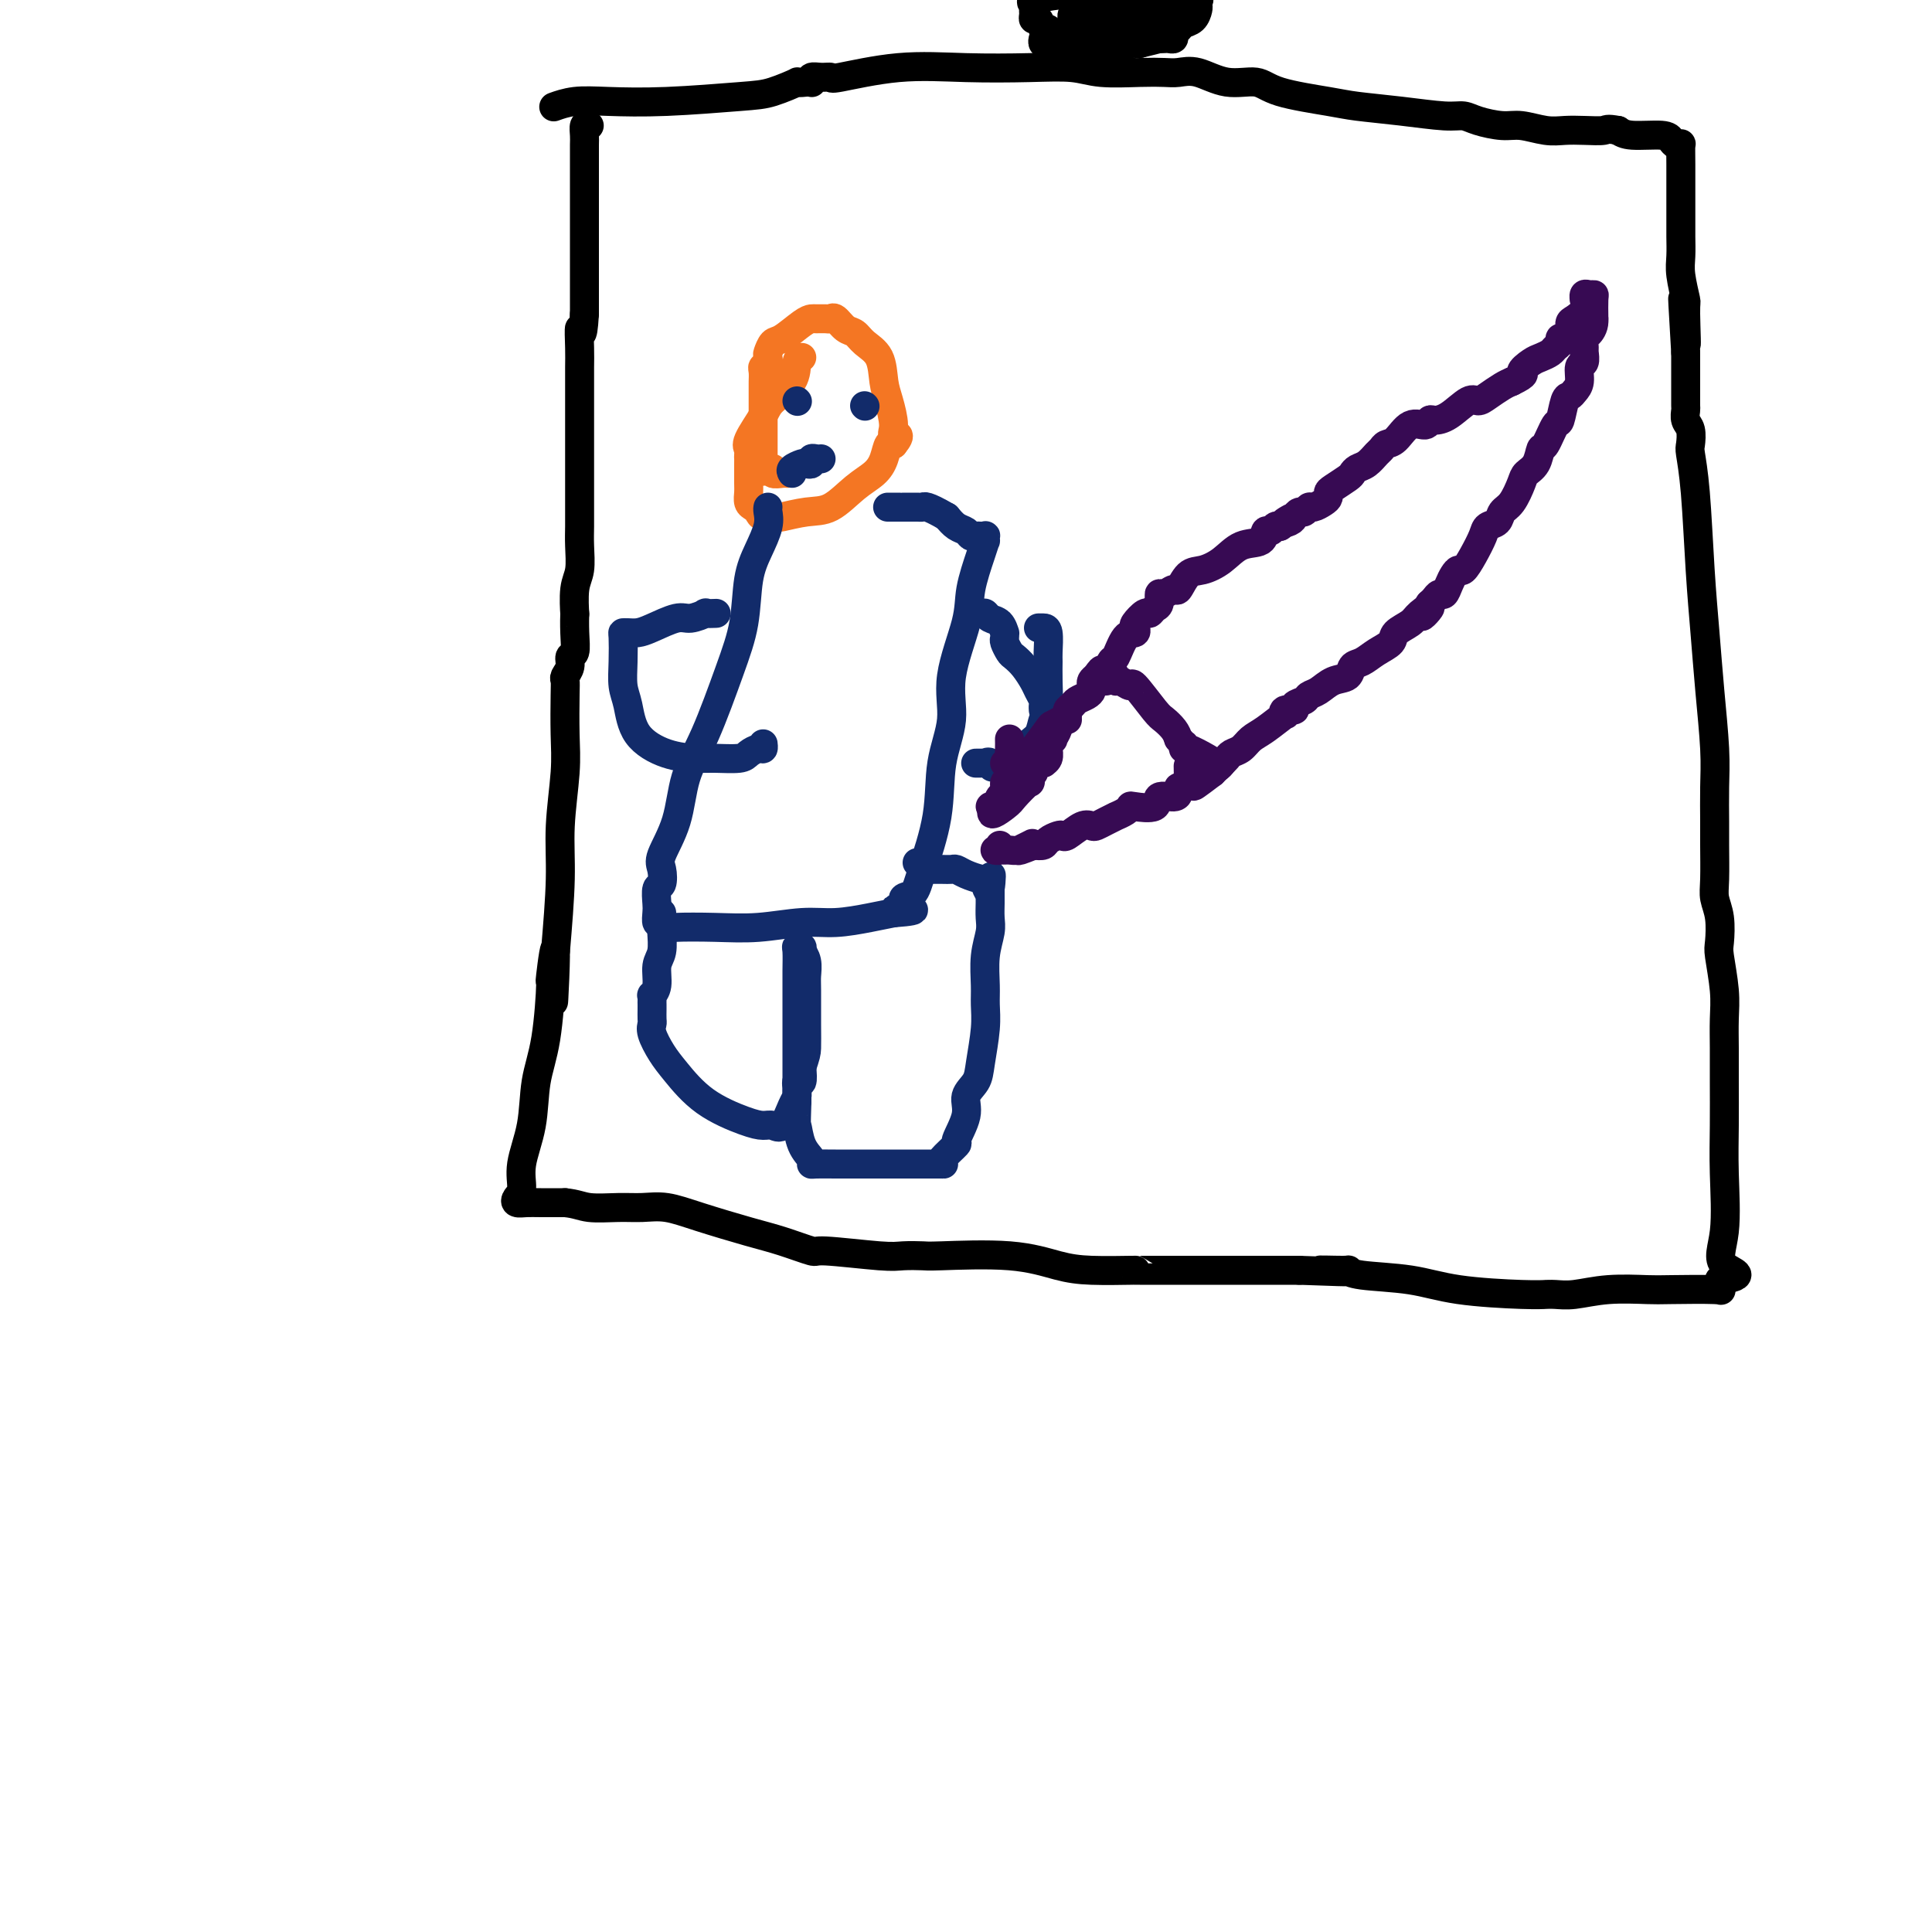 <svg viewBox='0 0 400 400' version='1.1' xmlns='http://www.w3.org/2000/svg' xmlns:xlink='http://www.w3.org/1999/xlink'><g fill='none' stroke='#000000' stroke-width='6' stroke-linecap='round' stroke-linejoin='round'><path d='M122,26c-0.423,-0.185 -0.845,-0.370 -1,0c-0.155,0.370 -0.041,1.294 0,2c0.041,0.706 0.011,1.193 0,2c-0.011,0.807 -0.003,1.932 0,3c0.003,1.068 0.001,2.078 0,4c-0.001,1.922 -0.000,4.757 0,6c0.000,1.243 0.000,0.894 0,1c-0.000,0.106 -0.000,0.666 0,1c0.000,0.334 0.000,0.441 0,1c-0.000,0.559 -0.000,1.568 0,2c0.000,0.432 0.000,0.285 0,1c-0.000,0.715 -0.000,2.291 0,3c0.000,0.709 0.000,0.551 0,1c-0.000,0.449 -0.000,1.506 0,2c0.000,0.494 0.000,0.427 0,2c-0.000,1.573 -0.000,4.787 0,8'/><path d='M121,65c-0.381,6.518 -0.834,3.312 -1,3c-0.166,-0.312 -0.044,2.271 0,4c0.044,1.729 0.012,2.603 0,4c-0.012,1.397 -0.003,3.318 0,6c0.003,2.682 0.001,6.126 0,8c-0.001,1.874 -0.000,2.178 0,3c0.000,0.822 0.000,2.161 0,3c-0.000,0.839 -0.000,1.179 0,2c0.000,0.821 0.000,2.123 0,3c-0.000,0.877 -0.000,1.328 0,2c0.000,0.672 0.001,1.566 0,2c-0.001,0.434 -0.004,0.410 0,1c0.004,0.590 0.015,1.796 0,3c-0.015,1.204 -0.057,2.407 0,4c0.057,1.593 0.211,3.577 0,5c-0.211,1.423 -0.788,2.287 -1,4c-0.212,1.713 -0.061,4.275 0,5c0.061,0.725 0.031,-0.389 0,0c-0.031,0.389 -0.065,2.279 0,4c0.065,1.721 0.228,3.273 0,4c-0.228,0.727 -0.846,0.630 -1,1c-0.154,0.370 0.154,1.206 0,2c-0.154,0.794 -0.772,1.547 -1,2c-0.228,0.453 -0.065,0.606 0,1c0.065,0.394 0.032,1.028 0,3c-0.032,1.972 -0.064,5.283 0,8c0.064,2.717 0.223,4.842 0,8c-0.223,3.158 -0.829,7.350 -1,11c-0.171,3.650 0.094,6.757 0,11c-0.094,4.243 -0.547,9.621 -1,15'/><path d='M115,197c-0.865,20.397 -0.029,5.390 0,1c0.029,-4.390 -0.750,1.838 -1,4c-0.250,2.162 0.030,0.258 0,2c-0.030,1.742 -0.371,7.132 -1,11c-0.629,3.868 -1.545,6.216 -2,9c-0.455,2.784 -0.449,6.004 -1,9c-0.551,2.996 -1.659,5.770 -2,8c-0.341,2.230 0.084,3.918 0,5c-0.084,1.082 -0.677,1.558 -1,2c-0.323,0.442 -0.375,0.850 0,1c0.375,0.150 1.178,0.040 2,0c0.822,-0.040 1.663,-0.012 3,0c1.337,0.012 3.168,0.006 5,0'/><path d='M117,249c2.380,0.228 3.331,0.798 5,1c1.669,0.202 4.055,0.036 6,0c1.945,-0.036 3.448,0.059 5,0c1.552,-0.059 3.152,-0.271 5,0c1.848,0.271 3.943,1.024 7,2c3.057,0.976 7.077,2.174 10,3c2.923,0.826 4.748,1.279 7,2c2.252,0.721 4.929,1.710 6,2c1.071,0.290 0.535,-0.118 3,0c2.465,0.118 7.930,0.762 11,1c3.070,0.238 3.744,0.070 5,0c1.256,-0.070 3.094,-0.043 4,0c0.906,0.043 0.881,0.103 4,0c3.119,-0.103 9.381,-0.367 14,0c4.619,0.367 7.594,1.366 10,2c2.406,0.634 4.241,0.902 7,1c2.759,0.098 6.441,0.026 8,0c1.559,-0.026 0.996,-0.007 1,0c0.004,0.007 0.576,0.002 1,0c0.424,-0.002 0.699,-0.001 1,0c0.301,0.001 0.629,0.000 1,0c0.371,-0.000 0.784,-0.000 1,0c0.216,0.000 0.236,0.000 1,0c0.764,-0.000 2.274,-0.000 4,0c1.726,0.000 3.669,0.000 6,0c2.331,-0.000 5.051,-0.000 7,0c1.949,0.000 3.128,0.000 5,0c1.872,-0.000 4.436,-0.000 7,0'/><path d='M269,263c16.527,0.615 7.345,0.153 5,0c-2.345,-0.153 2.146,0.004 4,0c1.854,-0.004 1.069,-0.169 1,0c-0.069,0.169 0.578,0.672 3,1c2.422,0.328 6.620,0.480 10,1c3.380,0.520 5.944,1.407 10,2c4.056,0.593 9.605,0.892 13,1c3.395,0.108 4.638,0.025 5,0c0.362,-0.025 -0.156,0.007 0,0c0.156,-0.007 0.987,-0.054 2,0c1.013,0.054 2.210,0.210 4,0c1.790,-0.210 4.175,-0.787 7,-1c2.825,-0.213 6.091,-0.063 8,0c1.909,0.063 2.460,0.037 5,0c2.540,-0.037 7.068,-0.087 9,0c1.932,0.087 1.266,0.311 1,0c-0.266,-0.311 -0.133,-1.155 0,-2'/><path d='M356,265c6.569,-0.879 2.492,-1.577 1,-3c-1.492,-1.423 -0.400,-3.572 0,-7c0.400,-3.428 0.107,-8.134 0,-12c-0.107,-3.866 -0.028,-6.890 0,-10c0.028,-3.110 0.004,-6.304 0,-9c-0.004,-2.696 0.013,-4.894 0,-7c-0.013,-2.106 -0.055,-4.121 0,-6c0.055,-1.879 0.207,-3.623 0,-6c-0.207,-2.377 -0.773,-5.388 -1,-7c-0.227,-1.612 -0.113,-1.824 0,-3c0.113,-1.176 0.227,-3.316 0,-5c-0.227,-1.684 -0.793,-2.913 -1,-4c-0.207,-1.087 -0.055,-2.031 0,-4c0.055,-1.969 0.012,-4.962 0,-7c-0.012,-2.038 0.008,-3.121 0,-5c-0.008,-1.879 -0.044,-4.555 0,-7c0.044,-2.445 0.167,-4.658 0,-8c-0.167,-3.342 -0.623,-7.813 -1,-12c-0.377,-4.187 -0.676,-8.090 -1,-12c-0.324,-3.910 -0.674,-7.828 -1,-13c-0.326,-5.172 -0.627,-11.598 -1,-16c-0.373,-4.402 -0.818,-6.780 -1,-8c-0.182,-1.220 -0.101,-1.281 0,-2c0.101,-0.719 0.223,-2.097 0,-3c-0.223,-0.903 -0.792,-1.330 -1,-2c-0.208,-0.670 -0.056,-1.581 0,-2c0.056,-0.419 0.015,-0.344 0,-1c-0.015,-0.656 -0.004,-2.042 0,-3c0.004,-0.958 0.001,-1.489 0,-2c-0.001,-0.511 -0.000,-1.003 0,-2c0.000,-0.997 0.000,-2.498 0,-4'/><path d='M349,73c-1.233,-20.827 -0.316,-6.895 0,-3c0.316,3.895 0.032,-2.247 0,-5c-0.032,-2.753 0.188,-2.116 0,-3c-0.188,-0.884 -0.782,-3.289 -1,-5c-0.218,-1.711 -0.058,-2.730 0,-4c0.058,-1.270 0.015,-2.793 0,-4c-0.015,-1.207 -0.003,-2.099 0,-3c0.003,-0.901 -0.002,-1.810 0,-4c0.002,-2.190 0.011,-5.661 0,-8c-0.011,-2.339 -0.044,-3.545 0,-4c0.044,-0.455 0.163,-0.160 0,0c-0.163,0.160 -0.610,0.184 -1,0c-0.390,-0.184 -0.723,-0.575 -1,-1c-0.277,-0.425 -0.498,-0.884 -2,-1c-1.502,-0.116 -4.286,0.110 -6,0c-1.714,-0.110 -2.357,-0.555 -3,-1'/><path d='M335,27c-2.500,-0.465 -2.251,-0.129 -3,0c-0.749,0.129 -2.495,0.049 -4,0c-1.505,-0.049 -2.770,-0.068 -4,0c-1.230,0.068 -2.426,0.225 -4,0c-1.574,-0.225 -3.526,-0.830 -5,-1c-1.474,-0.170 -2.470,0.095 -4,0c-1.530,-0.095 -3.596,-0.550 -5,-1c-1.404,-0.450 -2.148,-0.893 -3,-1c-0.852,-0.107 -1.814,0.124 -4,0c-2.186,-0.124 -5.598,-0.602 -9,-1c-3.402,-0.398 -6.796,-0.718 -9,-1c-2.204,-0.282 -3.219,-0.528 -6,-1c-2.781,-0.472 -7.329,-1.170 -10,-2c-2.671,-0.830 -3.466,-1.792 -5,-2c-1.534,-0.208 -3.806,0.336 -6,0c-2.194,-0.336 -4.309,-1.553 -6,-2c-1.691,-0.447 -2.959,-0.123 -4,0c-1.041,0.123 -1.854,0.047 -3,0c-1.146,-0.047 -2.625,-0.065 -5,0c-2.375,0.065 -5.647,0.211 -8,0c-2.353,-0.211 -3.787,-0.781 -6,-1c-2.213,-0.219 -5.204,-0.087 -9,0c-3.796,0.087 -8.396,0.129 -13,0c-4.604,-0.129 -9.213,-0.428 -14,0c-4.787,0.428 -9.752,1.582 -12,2c-2.248,0.418 -1.778,0.098 -2,0c-0.222,-0.098 -1.134,0.026 -2,0c-0.866,-0.026 -1.686,-0.203 -2,0c-0.314,0.203 -0.123,0.785 0,1c0.123,0.215 0.178,0.061 0,0c-0.178,-0.061 -0.589,-0.031 -1,0'/><path d='M167,17c-3.149,0.355 -1.523,-0.259 -2,0c-0.477,0.259 -3.057,1.389 -5,2c-1.943,0.611 -3.250,0.703 -7,1c-3.750,0.297 -9.944,0.798 -15,1c-5.056,0.202 -8.974,0.106 -12,0c-3.026,-0.106 -5.161,-0.221 -7,0c-1.839,0.221 -3.383,0.777 -4,1c-0.617,0.223 -0.309,0.111 0,0'/><path d='M225,8c-0.338,0.000 -0.677,0.000 -1,0c-0.323,0.000 -0.631,0.000 -1,0c-0.369,0.000 -0.800,0.000 -1,0c-0.200,0.000 -0.169,0.000 0,0c0.169,0.000 0.477,0.000 0,0c-0.477,0.000 -1.738,0.000 -3,0'/><path d='M219,8c-1.332,-0.486 -1.663,-1.703 -2,-2c-0.337,-0.297 -0.679,0.324 -1,0c-0.321,-0.324 -0.621,-1.592 -1,-2c-0.379,-0.408 -0.838,0.046 -1,0c-0.162,-0.046 -0.027,-0.590 0,-1c0.027,-0.410 -0.054,-0.684 0,-1c0.054,-0.316 0.241,-0.672 0,-1c-0.241,-0.328 -0.911,-0.627 0,-1c0.911,-0.373 3.403,-0.821 5,-1c1.597,-0.179 2.298,-0.090 3,0'/><path d='M222,-1c2.301,-0.314 4.052,-0.099 6,0c1.948,0.099 4.091,0.082 7,0c2.909,-0.082 6.584,-0.230 9,0c2.416,0.230 3.574,0.839 4,1c0.426,0.161 0.121,-0.126 0,0c-0.121,0.126 -0.060,0.664 0,1c0.060,0.336 0.117,0.471 0,1c-0.117,0.529 -0.409,1.452 -1,2c-0.591,0.548 -1.482,0.721 -2,1c-0.518,0.279 -0.663,0.663 -1,1c-0.337,0.337 -0.865,0.626 -1,1c-0.135,0.374 0.125,0.831 0,1c-0.125,0.169 -0.633,0.048 -1,0c-0.367,-0.048 -0.593,-0.023 -1,0c-0.407,0.023 -0.994,0.045 -1,0c-0.006,-0.045 0.570,-0.156 0,0c-0.570,0.156 -2.285,0.578 -4,1'/><path d='M236,9c-1.018,0.110 -0.564,-0.114 -1,0c-0.436,0.114 -1.764,0.566 -3,1c-1.236,0.434 -2.381,0.849 -3,1c-0.619,0.151 -0.712,0.038 -1,0c-0.288,-0.038 -0.770,-0.000 -1,0c-0.230,0.000 -0.209,-0.037 -1,0c-0.791,0.037 -2.394,0.150 -4,0c-1.606,-0.150 -3.214,-0.562 -4,-1c-0.786,-0.438 -0.750,-0.902 -1,-1c-0.250,-0.098 -0.785,0.170 -1,0c-0.215,-0.170 -0.108,-0.777 0,-1c0.108,-0.223 0.218,-0.060 1,0c0.782,0.060 2.237,0.017 3,0c0.763,-0.017 0.834,-0.008 1,0c0.166,0.008 0.426,0.016 1,0c0.574,-0.016 1.463,-0.056 2,0c0.537,0.056 0.721,0.207 1,0c0.279,-0.207 0.651,-0.774 1,-1c0.349,-0.226 0.674,-0.113 1,0'/><path d='M227,7c1.823,-0.397 0.882,-0.891 1,-1c0.118,-0.109 1.297,0.166 2,0c0.703,-0.166 0.932,-0.773 1,-1c0.068,-0.227 -0.023,-0.075 0,0c0.023,0.075 0.159,0.074 1,0c0.841,-0.074 2.385,-0.220 3,0c0.615,0.220 0.300,0.806 0,1c-0.300,0.194 -0.586,-0.003 0,0c0.586,0.003 2.044,0.207 3,0c0.956,-0.207 1.411,-0.825 2,-1c0.589,-0.175 1.311,0.093 2,0c0.689,-0.093 1.344,-0.546 2,-1'/><path d='M244,4c2.542,-0.507 0.398,-0.276 -1,0c-1.398,0.276 -2.049,0.596 -3,1c-0.951,0.404 -2.201,0.893 -3,1c-0.799,0.107 -1.146,-0.167 -2,0c-0.854,0.167 -2.216,0.777 -3,1c-0.784,0.223 -0.991,0.060 -1,0c-0.009,-0.060 0.181,-0.016 0,0c-0.181,0.016 -0.731,0.004 -1,0c-0.269,-0.004 -0.257,-0.001 -1,0c-0.743,0.001 -2.240,0.000 -3,0c-0.760,-0.000 -0.781,-0.000 -1,0c-0.219,0.000 -0.636,0.000 -1,0c-0.364,-0.000 -0.675,-0.000 -1,0c-0.325,0.000 -0.662,0.000 -1,0'/><path d='M222,7c-3.404,0.281 -0.913,-0.517 0,-1c0.913,-0.483 0.247,-0.652 0,-1c-0.247,-0.348 -0.077,-0.877 0,-1c0.077,-0.123 0.059,0.159 0,0c-0.059,-0.159 -0.160,-0.760 0,-1c0.160,-0.240 0.580,-0.120 1,0'/><path d='M223,3c0.858,-1.027 2.503,-1.596 5,-2c2.497,-0.404 5.844,-0.644 9,-1c3.156,-0.356 6.119,-0.826 8,-1c1.881,-0.174 2.680,-0.050 3,0c0.320,0.050 0.160,0.025 0,0'/></g>
<g fill='none' stroke='#F47623' stroke-width='6' stroke-linecap='round' stroke-linejoin='round'><path d='M166,74c-0.421,0.076 -0.842,0.153 -1,1c-0.158,0.847 -0.053,2.465 -1,4c-0.947,1.535 -2.947,2.989 -4,4c-1.053,1.011 -1.158,1.581 -2,3c-0.842,1.419 -2.422,3.687 -3,5c-0.578,1.313 -0.155,1.672 0,2c0.155,0.328 0.042,0.626 0,1c-0.042,0.374 -0.012,0.825 0,1c0.012,0.175 0.006,0.074 0,1c-0.006,0.926 -0.012,2.878 0,4c0.012,1.122 0.043,1.415 0,2c-0.043,0.585 -0.162,1.463 0,2c0.162,0.537 0.603,0.732 1,1c0.397,0.268 0.751,0.607 1,1c0.249,0.393 0.392,0.838 1,1c0.608,0.162 1.680,0.040 2,0c0.320,-0.040 -0.114,0.003 0,0c0.114,-0.003 0.774,-0.052 1,0c0.226,0.052 0.017,0.205 1,0c0.983,-0.205 3.156,-0.767 5,-1c1.844,-0.233 3.358,-0.137 5,-1c1.642,-0.863 3.410,-2.687 5,-4c1.590,-1.313 3.001,-2.117 4,-3c0.999,-0.883 1.587,-1.845 2,-3c0.413,-1.155 0.650,-2.503 1,-3c0.350,-0.497 0.814,-0.142 1,0c0.186,0.142 0.093,0.071 0,0'/><path d='M185,92c1.999,-2.412 0.496,-1.941 0,-2c-0.496,-0.059 0.015,-0.648 0,-2c-0.015,-1.352 -0.556,-3.465 -1,-5c-0.444,-1.535 -0.790,-2.490 -1,-4c-0.210,-1.510 -0.283,-3.575 -1,-5c-0.717,-1.425 -2.076,-2.210 -3,-3c-0.924,-0.790 -1.412,-1.585 -2,-2c-0.588,-0.415 -1.275,-0.451 -2,-1c-0.725,-0.549 -1.489,-1.611 -2,-2c-0.511,-0.389 -0.768,-0.103 -1,0c-0.232,0.103 -0.440,0.024 -1,0c-0.560,-0.024 -1.473,0.006 -2,0c-0.527,-0.006 -0.667,-0.047 -1,0c-0.333,0.047 -0.860,0.182 -2,1c-1.140,0.818 -2.893,2.318 -4,3c-1.107,0.682 -1.568,0.546 -2,1c-0.432,0.454 -0.834,1.496 -1,2c-0.166,0.504 -0.097,0.468 0,1c0.097,0.532 0.222,1.633 0,2c-0.222,0.367 -0.792,-0.000 -1,0c-0.208,0.000 -0.056,0.368 0,1c0.056,0.632 0.015,1.530 0,2c-0.015,0.470 -0.004,0.512 0,1c0.004,0.488 0.001,1.422 0,2c-0.001,0.578 -0.000,0.800 0,1c0.000,0.200 0.000,0.377 0,1c-0.000,0.623 -0.000,1.692 0,2c0.000,0.308 0.000,-0.144 0,1c-0.000,1.144 -0.000,3.885 0,5c0.000,1.115 0.000,0.604 0,1c-0.000,0.396 -0.000,1.698 0,3'/><path d='M158,96c-0.120,3.493 0.079,0.726 0,0c-0.079,-0.726 -0.438,0.590 0,1c0.438,0.410 1.673,-0.086 2,0c0.327,0.086 -0.252,0.755 0,1c0.252,0.245 1.337,0.066 2,0c0.663,-0.066 0.904,-0.019 1,0c0.096,0.019 0.048,0.009 0,0'/></g>
<g fill='none' stroke='#122B6A' stroke-width='6' stroke-linecap='round' stroke-linejoin='round'><path d='M165,83c0.000,0.000 0.100,0.100 0.1,0.1'/><path d='M179,84c0.000,0.000 0.100,0.100 0.1,0.1'/><path d='M164,98c-0.205,-0.312 -0.409,-0.623 0,-1c0.409,-0.377 1.433,-0.819 2,-1c0.567,-0.181 0.677,-0.101 1,0c0.323,0.101 0.857,0.223 1,0c0.143,-0.223 -0.106,-0.792 0,-1c0.106,-0.208 0.567,-0.056 1,0c0.433,0.056 0.838,0.016 1,0c0.162,-0.016 0.081,-0.008 0,0'/><path d='M159,105c-0.045,0.201 -0.091,0.403 0,1c0.091,0.597 0.318,1.591 0,3c-0.318,1.409 -1.183,3.235 -2,5c-0.817,1.765 -1.588,3.469 -2,6c-0.412,2.531 -0.465,5.889 -1,9c-0.535,3.111 -1.552,5.975 -3,10c-1.448,4.025 -3.327,9.213 -5,13c-1.673,3.787 -3.141,6.175 -4,9c-0.859,2.825 -1.110,6.089 -2,9c-0.890,2.911 -2.421,5.469 -3,7c-0.579,1.531 -0.208,2.034 0,3c0.208,0.966 0.251,2.396 0,3c-0.251,0.604 -0.796,0.381 -1,1c-0.204,0.619 -0.065,2.078 0,3c0.065,0.922 0.057,1.305 0,2c-0.057,0.695 -0.164,1.703 0,2c0.164,0.297 0.599,-0.115 1,0c0.401,0.115 0.770,0.759 1,1c0.230,0.241 0.323,0.079 2,0c1.677,-0.079 4.937,-0.077 8,0c3.063,0.077 5.928,0.228 9,0c3.072,-0.228 6.349,-0.834 9,-1c2.651,-0.166 4.675,0.109 7,0c2.325,-0.109 4.950,-0.603 7,-1c2.050,-0.397 3.525,-0.699 5,-1'/><path d='M185,189c7.739,-0.567 2.586,-0.985 1,-1c-1.586,-0.015 0.395,0.374 1,0c0.605,-0.374 -0.166,-1.510 0,-2c0.166,-0.490 1.268,-0.333 2,-1c0.732,-0.667 1.093,-2.157 2,-5c0.907,-2.843 2.359,-7.039 3,-11c0.641,-3.961 0.471,-7.687 1,-11c0.529,-3.313 1.756,-6.214 2,-9c0.244,-2.786 -0.495,-5.458 0,-9c0.495,-3.542 2.224,-7.953 3,-11c0.776,-3.047 0.600,-4.729 1,-7c0.400,-2.271 1.376,-5.130 2,-7c0.624,-1.870 0.896,-2.750 1,-3c0.104,-0.250 0.039,0.129 0,0c-0.039,-0.129 -0.052,-0.766 0,-1c0.052,-0.234 0.169,-0.066 0,0c-0.169,0.066 -0.626,0.030 -1,0c-0.374,-0.030 -0.667,-0.052 -1,0c-0.333,0.052 -0.708,0.179 -1,0c-0.292,-0.179 -0.502,-0.664 -1,-1c-0.498,-0.336 -1.285,-0.525 -2,-1c-0.715,-0.475 -1.357,-1.238 -2,-2'/><path d='M196,107c-2.097,-1.226 -3.339,-1.793 -4,-2c-0.661,-0.207 -0.742,-0.056 -1,0c-0.258,0.056 -0.694,0.015 -1,0c-0.306,-0.015 -0.482,-0.004 -1,0c-0.518,0.004 -1.379,0.001 -2,0c-0.621,-0.001 -1.001,-0.000 -1,0c0.001,0.000 0.385,0.000 0,0c-0.385,-0.000 -1.539,-0.000 -2,0c-0.461,0.000 -0.231,0.000 0,0'/><path d='M148,127c0.247,-0.009 0.494,-0.018 0,0c-0.494,0.018 -1.728,0.064 -2,0c-0.272,-0.064 0.419,-0.238 0,0c-0.419,0.238 -1.947,0.887 -3,1c-1.053,0.113 -1.631,-0.309 -3,0c-1.369,0.309 -3.530,1.351 -5,2c-1.470,0.649 -2.250,0.906 -3,1c-0.750,0.094 -1.470,0.023 -2,0c-0.530,-0.023 -0.871,-0.000 -1,0c-0.129,0.000 -0.046,-0.023 0,1c0.046,1.023 0.054,3.094 0,5c-0.054,1.906 -0.170,3.649 0,5c0.170,1.351 0.627,2.309 1,4c0.373,1.691 0.664,4.114 2,6c1.336,1.886 3.719,3.235 6,4c2.281,0.765 4.460,0.947 6,1c1.540,0.053 2.441,-0.023 4,0c1.559,0.023 3.777,0.146 5,0c1.223,-0.146 1.452,-0.561 2,-1c0.548,-0.439 1.415,-0.901 2,-1c0.585,-0.099 0.888,0.166 1,0c0.112,-0.166 0.032,-0.762 0,-1c-0.032,-0.238 -0.016,-0.119 0,0'/><path d='M215,130c0.309,-0.003 0.619,-0.005 1,0c0.381,0.005 0.835,0.019 1,1c0.165,0.981 0.041,2.929 0,4c-0.041,1.071 0.001,1.263 0,2c-0.001,0.737 -0.046,2.017 0,4c0.046,1.983 0.182,4.668 0,6c-0.182,1.332 -0.684,1.312 -1,2c-0.316,0.688 -0.448,2.083 -1,3c-0.552,0.917 -1.524,1.356 -2,2c-0.476,0.644 -0.457,1.493 -1,2c-0.543,0.507 -1.647,0.672 -2,1c-0.353,0.328 0.046,0.820 0,1c-0.046,0.180 -0.538,0.048 -1,0c-0.462,-0.048 -0.894,-0.013 -1,0c-0.106,0.013 0.112,0.004 0,0c-0.112,-0.004 -0.556,-0.002 -1,0'/><path d='M207,158c-1.936,1.702 -1.776,0.456 -2,0c-0.224,-0.456 -0.831,-0.122 -1,0c-0.169,0.122 0.099,0.033 0,0c-0.099,-0.033 -0.565,-0.009 -1,0c-0.435,0.009 -0.839,0.003 -1,0c-0.161,-0.003 -0.081,-0.001 0,0'/><path d='M137,189c-0.002,0.342 -0.005,0.684 0,1c0.005,0.316 0.016,0.605 0,1c-0.016,0.395 -0.061,0.894 0,2c0.061,1.106 0.227,2.817 0,4c-0.227,1.183 -0.845,1.836 -1,3c-0.155,1.164 0.155,2.837 0,4c-0.155,1.163 -0.773,1.816 -1,2c-0.227,0.184 -0.061,-0.102 0,0c0.061,0.102 0.017,0.590 0,1c-0.017,0.410 -0.006,0.741 0,1c0.006,0.259 0.007,0.446 0,1c-0.007,0.554 -0.023,1.475 0,2c0.023,0.525 0.085,0.653 0,1c-0.085,0.347 -0.315,0.912 0,2c0.315,1.088 1.176,2.698 2,4c0.824,1.302 1.610,2.295 3,4c1.390,1.705 3.383,4.121 6,6c2.617,1.879 5.856,3.222 8,4c2.144,0.778 3.191,0.990 4,1c0.809,0.010 1.380,-0.182 2,0c0.620,0.182 1.291,0.740 2,0c0.709,-0.740 1.457,-2.777 2,-4c0.543,-1.223 0.881,-1.632 1,-2c0.119,-0.368 0.018,-0.695 0,-1c-0.018,-0.305 0.047,-0.587 0,-1c-0.047,-0.413 -0.205,-0.957 0,-1c0.205,-0.043 0.773,0.416 1,0c0.227,-0.416 0.114,-1.708 0,-3'/><path d='M166,221c0.846,-2.563 0.960,-2.969 1,-4c0.040,-1.031 0.007,-2.687 0,-5c-0.007,-2.313 0.012,-5.284 0,-7c-0.012,-1.716 -0.055,-2.176 0,-3c0.055,-0.824 0.207,-2.011 0,-3c-0.207,-0.989 -0.773,-1.781 -1,-2c-0.227,-0.219 -0.113,0.136 0,0c0.113,-0.136 0.227,-0.764 0,-1c-0.227,-0.236 -0.793,-0.081 -1,0c-0.207,0.081 -0.056,0.087 0,1c0.056,0.913 0.015,2.733 0,4c-0.015,1.267 -0.004,1.980 0,3c0.004,1.020 0.001,2.347 0,3c-0.001,0.653 -0.000,0.631 0,2c0.000,1.369 0.000,4.130 0,6c-0.000,1.870 -0.000,2.850 0,4c0.000,1.150 0.000,2.472 0,4c-0.000,1.528 -0.000,3.264 0,5'/><path d='M165,228c-0.183,5.885 -0.139,4.596 0,5c0.139,0.404 0.375,2.501 1,4c0.625,1.499 1.641,2.402 2,3c0.359,0.598 0.061,0.892 0,1c-0.061,0.108 0.114,0.029 1,0c0.886,-0.029 2.483,-0.008 4,0c1.517,0.008 2.954,0.002 5,0c2.046,-0.002 4.703,-0.001 7,0c2.297,0.001 4.235,0.003 6,0c1.765,-0.003 3.357,-0.011 4,0c0.643,0.011 0.338,0.040 0,0c-0.338,-0.040 -0.709,-0.149 0,-1c0.709,-0.851 2.498,-2.443 3,-3c0.502,-0.557 -0.283,-0.078 0,-1c0.283,-0.922 1.635,-3.246 2,-5c0.365,-1.754 -0.256,-2.937 0,-4c0.256,-1.063 1.389,-2.004 2,-3c0.611,-0.996 0.699,-2.047 1,-4c0.301,-1.953 0.817,-4.809 1,-7c0.183,-2.191 0.035,-3.716 0,-5c-0.035,-1.284 0.043,-2.325 0,-4c-0.043,-1.675 -0.208,-3.982 0,-6c0.208,-2.018 0.788,-3.745 1,-5c0.212,-1.255 0.057,-2.037 0,-3c-0.057,-0.963 -0.015,-2.105 0,-3c0.015,-0.895 0.004,-1.541 0,-2c-0.004,-0.459 -0.002,-0.729 0,-1'/><path d='M205,184c0.372,-5.526 0.300,-1.340 0,0c-0.300,1.340 -0.830,-0.167 -1,-1c-0.170,-0.833 0.019,-0.994 0,-1c-0.019,-0.006 -0.244,0.142 -1,0c-0.756,-0.142 -2.041,-0.574 -3,-1c-0.959,-0.426 -1.592,-0.846 -2,-1c-0.408,-0.154 -0.593,-0.040 -1,0c-0.407,0.040 -1.037,0.008 -2,0c-0.963,-0.008 -2.258,0.008 -3,0c-0.742,-0.008 -0.931,-0.041 -1,0c-0.069,0.041 -0.020,0.154 0,0c0.020,-0.154 0.010,-0.577 0,-1'/><path d='M191,179c-2.178,-0.778 -0.622,-0.222 0,0c0.622,0.222 0.311,0.111 0,0'/><path d='M201,127c0.748,0.027 1.497,0.053 2,0c0.503,-0.053 0.762,-0.187 1,0c0.238,0.187 0.456,0.694 1,1c0.544,0.306 1.413,0.409 2,1c0.587,0.591 0.893,1.668 1,2c0.107,0.332 0.017,-0.080 0,0c-0.017,0.080 0.040,0.653 0,1c-0.040,0.347 -0.176,0.467 0,1c0.176,0.533 0.663,1.479 1,2c0.337,0.521 0.525,0.616 1,1c0.475,0.384 1.238,1.058 2,2c0.762,0.942 1.525,2.151 2,3c0.475,0.849 0.663,1.338 1,2c0.337,0.662 0.822,1.497 1,2c0.178,0.503 0.048,0.674 0,1c-0.048,0.326 -0.014,0.807 0,1c0.014,0.193 0.007,0.096 0,0'/></g>
<g fill='none' stroke='#370A53' stroke-width='6' stroke-linecap='round' stroke-linejoin='round'><path d='M209,153c0.012,0.649 0.024,1.298 0,2c-0.024,0.702 -0.083,1.457 0,2c0.083,0.543 0.310,0.874 0,1c-0.310,0.126 -1.155,0.048 -1,0c0.155,-0.048 1.310,-0.064 2,0c0.690,0.064 0.917,0.210 1,0c0.083,-0.210 0.024,-0.774 0,-1c-0.024,-0.226 -0.012,-0.113 0,0'/><path d='M221,149c-0.204,-0.114 -0.408,-0.229 -1,0c-0.592,0.229 -1.573,0.800 -2,1c-0.427,0.200 -0.299,0.027 -1,1c-0.701,0.973 -2.229,3.090 -3,4c-0.771,0.910 -0.784,0.612 -1,1c-0.216,0.388 -0.636,1.461 -1,2c-0.364,0.539 -0.671,0.544 -1,1c-0.329,0.456 -0.680,1.364 -1,2c-0.320,0.636 -0.610,1.001 -1,1c-0.390,-0.001 -0.879,-0.368 -1,0c-0.121,0.368 0.128,1.472 0,2c-0.128,0.528 -0.632,0.482 -1,1c-0.368,0.518 -0.599,1.601 -1,2c-0.401,0.399 -0.972,0.114 -1,0c-0.028,-0.114 0.486,-0.057 1,0'/><path d='M206,167c-1.940,2.855 0.708,0.992 2,0c1.292,-0.992 1.226,-1.113 2,-2c0.774,-0.887 2.387,-2.542 3,-3c0.613,-0.458 0.225,0.280 0,0c-0.225,-0.280 -0.286,-1.577 0,-2c0.286,-0.423 0.917,0.028 1,0c0.083,-0.028 -0.384,-0.536 0,-1c0.384,-0.464 1.620,-0.884 2,-1c0.380,-0.116 -0.095,0.070 0,0c0.095,-0.070 0.762,-0.398 1,-1c0.238,-0.602 0.049,-1.480 0,-2c-0.049,-0.520 0.044,-0.682 0,-1c-0.044,-0.318 -0.223,-0.792 0,-1c0.223,-0.208 0.848,-0.151 1,0c0.152,0.151 -0.171,0.395 0,0c0.171,-0.395 0.834,-1.429 1,-2c0.166,-0.571 -0.167,-0.678 0,-1c0.167,-0.322 0.833,-0.860 1,-1c0.167,-0.140 -0.163,0.117 0,0c0.163,-0.117 0.821,-0.609 1,-1c0.179,-0.391 -0.120,-0.682 0,-1c0.120,-0.318 0.659,-0.663 1,-1c0.341,-0.337 0.483,-0.668 1,-1c0.517,-0.332 1.409,-0.666 2,-1c0.591,-0.334 0.880,-0.667 1,-1c0.120,-0.333 0.071,-0.667 0,-1c-0.071,-0.333 -0.163,-0.667 0,-1c0.163,-0.333 0.582,-0.667 1,-1'/><path d='M227,140c1.725,-2.629 1.036,-0.700 1,0c-0.036,0.700 0.581,0.172 1,0c0.419,-0.172 0.642,0.011 1,0c0.358,-0.011 0.853,-0.218 1,0c0.147,0.218 -0.052,0.860 0,1c0.052,0.140 0.356,-0.223 1,0c0.644,0.223 1.629,1.032 2,1c0.371,-0.032 0.127,-0.906 1,0c0.873,0.906 2.863,3.593 4,5c1.137,1.407 1.422,1.533 2,2c0.578,0.467 1.451,1.276 2,2c0.549,0.724 0.775,1.362 1,2'/><path d='M244,153c1.774,1.860 1.210,1.010 1,1c-0.210,-0.010 -0.066,0.819 0,1c0.066,0.181 0.053,-0.287 1,0c0.947,0.287 2.855,1.330 4,2c1.145,0.670 1.529,0.967 2,1c0.471,0.033 1.031,-0.198 1,0c-0.031,0.198 -0.652,0.824 -1,1c-0.348,0.176 -0.423,-0.097 -1,0c-0.577,0.097 -1.655,0.565 -2,1c-0.345,0.435 0.044,0.839 0,1c-0.044,0.161 -0.522,0.081 -1,0'/><path d='M248,161c-0.741,0.708 -0.093,0.977 0,1c0.093,0.023 -0.368,-0.200 -1,0c-0.632,0.200 -1.435,0.822 -2,1c-0.565,0.178 -0.894,-0.088 -1,0c-0.106,0.088 0.010,0.532 0,1c-0.010,0.468 -0.146,0.962 -1,1c-0.854,0.038 -2.427,-0.379 -3,0c-0.573,0.379 -0.147,1.556 -1,2c-0.853,0.444 -2.983,0.157 -4,0c-1.017,-0.157 -0.919,-0.183 -1,0c-0.081,0.183 -0.340,0.574 -1,1c-0.660,0.426 -1.720,0.885 -2,1c-0.280,0.115 0.222,-0.115 0,0c-0.222,0.115 -1.166,0.574 -2,1c-0.834,0.426 -1.558,0.818 -2,1c-0.442,0.182 -0.604,0.153 -1,0c-0.396,-0.153 -1.027,-0.431 -2,0c-0.973,0.431 -2.287,1.569 -3,2c-0.713,0.431 -0.824,0.154 -1,0c-0.176,-0.154 -0.418,-0.186 -1,0c-0.582,0.186 -1.503,0.588 -2,1c-0.497,0.412 -0.571,0.832 -1,1c-0.429,0.168 -1.215,0.084 -2,0'/><path d='M214,175c-5.511,2.182 -2.287,0.637 -1,0c1.287,-0.637 0.638,-0.367 0,0c-0.638,0.367 -1.263,0.831 -2,1c-0.737,0.169 -1.585,0.041 -2,0c-0.415,-0.041 -0.399,0.003 -1,0c-0.601,-0.003 -1.821,-0.052 -2,0c-0.179,0.052 0.683,0.206 1,0c0.317,-0.206 0.091,-0.773 0,-1c-0.091,-0.227 -0.045,-0.113 0,0'/><path d='M229,141c0.025,-0.514 0.051,-1.028 0,-1c-0.051,0.028 -0.178,0.597 0,0c0.178,-0.597 0.661,-2.359 1,-3c0.339,-0.641 0.534,-0.159 1,-1c0.466,-0.841 1.203,-3.004 2,-4c0.797,-0.996 1.652,-0.826 2,-1c0.348,-0.174 0.187,-0.691 0,-1c-0.187,-0.309 -0.400,-0.410 0,-1c0.400,-0.590 1.413,-1.668 2,-2c0.587,-0.332 0.748,0.084 1,0c0.252,-0.084 0.596,-0.668 1,-1c0.404,-0.332 0.867,-0.412 1,-1c0.133,-0.588 -0.064,-1.685 0,-2c0.064,-0.315 0.389,0.151 1,0c0.611,-0.151 1.507,-0.921 2,-1c0.493,-0.079 0.585,0.532 1,0c0.415,-0.532 1.155,-2.207 2,-3c0.845,-0.793 1.795,-0.704 3,-1c1.205,-0.296 2.666,-0.978 4,-2c1.334,-1.022 2.543,-2.383 4,-3c1.457,-0.617 3.164,-0.491 4,-1c0.836,-0.509 0.801,-1.652 1,-2c0.199,-0.348 0.630,0.099 1,0c0.370,-0.099 0.677,-0.742 1,-1c0.323,-0.258 0.661,-0.129 1,0'/><path d='M265,109c4.510,-3.023 1.786,-1.579 1,-1c-0.786,0.579 0.367,0.295 1,0c0.633,-0.295 0.746,-0.600 1,-1c0.254,-0.400 0.649,-0.895 1,-1c0.351,-0.105 0.658,0.179 1,0c0.342,-0.179 0.718,-0.822 1,-1c0.282,-0.178 0.469,0.108 1,0c0.531,-0.108 1.407,-0.610 2,-1c0.593,-0.390 0.905,-0.668 1,-1c0.095,-0.332 -0.025,-0.719 0,-1c0.025,-0.281 0.194,-0.455 1,-1c0.806,-0.545 2.247,-1.459 3,-2c0.753,-0.541 0.818,-0.708 1,-1c0.182,-0.292 0.482,-0.709 1,-1c0.518,-0.291 1.254,-0.457 2,-1c0.746,-0.543 1.501,-1.464 2,-2c0.499,-0.536 0.743,-0.689 1,-1c0.257,-0.311 0.527,-0.781 1,-1c0.473,-0.219 1.148,-0.188 2,-1c0.852,-0.812 1.882,-2.467 3,-3c1.118,-0.533 2.323,0.056 3,0c0.677,-0.056 0.825,-0.757 1,-1c0.175,-0.243 0.378,-0.029 1,0c0.622,0.029 1.665,-0.129 3,-1c1.335,-0.871 2.963,-2.457 4,-3c1.037,-0.543 1.484,-0.042 2,0c0.516,0.042 1.100,-0.373 2,-1c0.900,-0.627 2.114,-1.465 3,-2c0.886,-0.535 1.443,-0.768 2,-1'/><path d='M313,79c3.605,-1.737 2.117,-1.579 2,-2c-0.117,-0.421 1.135,-1.422 2,-2c0.865,-0.578 1.341,-0.733 2,-1c0.659,-0.267 1.500,-0.645 2,-1c0.500,-0.355 0.660,-0.685 1,-1c0.340,-0.315 0.861,-0.613 1,-1c0.139,-0.387 -0.105,-0.862 0,-1c0.105,-0.138 0.557,0.063 1,0c0.443,-0.063 0.875,-0.389 1,-1c0.125,-0.611 -0.057,-1.508 0,-2c0.057,-0.492 0.354,-0.581 1,-1c0.646,-0.419 1.640,-1.170 2,-2c0.360,-0.830 0.086,-1.739 0,-2c-0.086,-0.261 0.015,0.127 0,0c-0.015,-0.127 -0.148,-0.769 0,-1c0.148,-0.231 0.576,-0.052 1,0c0.424,0.052 0.845,-0.025 1,0c0.155,0.025 0.044,0.150 0,1c-0.044,0.850 -0.022,2.425 0,4'/><path d='M330,66c0.144,1.423 -0.496,2.479 -1,3c-0.504,0.521 -0.871,0.505 -1,1c-0.129,0.495 -0.020,1.501 0,2c0.020,0.499 -0.050,0.490 0,1c0.050,0.510 0.221,1.538 0,2c-0.221,0.462 -0.833,0.358 -1,1c-0.167,0.642 0.110,2.029 0,3c-0.110,0.971 -0.606,1.524 -1,2c-0.394,0.476 -0.687,0.874 -1,1c-0.313,0.126 -0.648,-0.021 -1,1c-0.352,1.021 -0.723,3.211 -1,4c-0.277,0.789 -0.459,0.176 -1,1c-0.541,0.824 -1.439,3.086 -2,4c-0.561,0.914 -0.783,0.479 -1,1c-0.217,0.521 -0.429,1.998 -1,3c-0.571,1.002 -1.500,1.529 -2,2c-0.500,0.471 -0.572,0.885 -1,2c-0.428,1.115 -1.213,2.930 -2,4c-0.787,1.070 -1.576,1.395 -2,2c-0.424,0.605 -0.485,1.490 -1,2c-0.515,0.510 -1.486,0.644 -2,1c-0.514,0.356 -0.571,0.935 -1,2c-0.429,1.065 -1.228,2.617 -2,4c-0.772,1.383 -1.516,2.599 -2,3c-0.484,0.401 -0.707,-0.013 -1,0c-0.293,0.013 -0.656,0.451 -1,1c-0.344,0.549 -0.670,1.208 -1,2c-0.330,0.792 -0.666,1.717 -1,2c-0.334,0.283 -0.667,-0.078 -1,0c-0.333,0.078 -0.667,0.594 -1,1c-0.333,0.406 -0.667,0.703 -1,1'/><path d='M296,125c-3.302,4.678 -0.557,1.872 0,1c0.557,-0.872 -1.075,0.189 -2,1c-0.925,0.811 -1.143,1.373 -2,2c-0.857,0.627 -2.352,1.319 -3,2c-0.648,0.681 -0.448,1.352 -1,2c-0.552,0.648 -1.855,1.272 -3,2c-1.145,0.728 -2.130,1.561 -3,2c-0.870,0.439 -1.624,0.485 -2,1c-0.376,0.515 -0.376,1.500 -1,2c-0.624,0.500 -1.874,0.515 -3,1c-1.126,0.485 -2.128,1.441 -3,2c-0.872,0.559 -1.614,0.723 -2,1c-0.386,0.277 -0.416,0.667 -1,1c-0.584,0.333 -1.722,0.608 -2,1c-0.278,0.392 0.305,0.899 0,1c-0.305,0.101 -1.499,-0.206 -2,0c-0.501,0.206 -0.308,0.923 0,1c0.308,0.077 0.731,-0.488 0,0c-0.731,0.488 -2.616,2.029 -4,3c-1.384,0.971 -2.269,1.374 -3,2c-0.731,0.626 -1.309,1.477 -2,2c-0.691,0.523 -1.495,0.717 -2,1c-0.505,0.283 -0.713,0.653 -1,1c-0.287,0.347 -0.654,0.670 -1,1c-0.346,0.330 -0.670,0.666 -1,1c-0.330,0.334 -0.665,0.667 -1,1'/><path d='M251,160c-7.124,5.432 -2.433,1.512 -1,0c1.433,-1.512 -0.390,-0.616 -1,0c-0.610,0.616 -0.006,0.953 0,1c0.006,0.047 -0.587,-0.195 -1,0c-0.413,0.195 -0.647,0.826 -1,1c-0.353,0.174 -0.827,-0.108 -1,0c-0.173,0.108 -0.047,0.606 0,0c0.047,-0.606 0.013,-2.316 0,-3c-0.013,-0.684 -0.007,-0.342 0,0'/></g>
</svg>